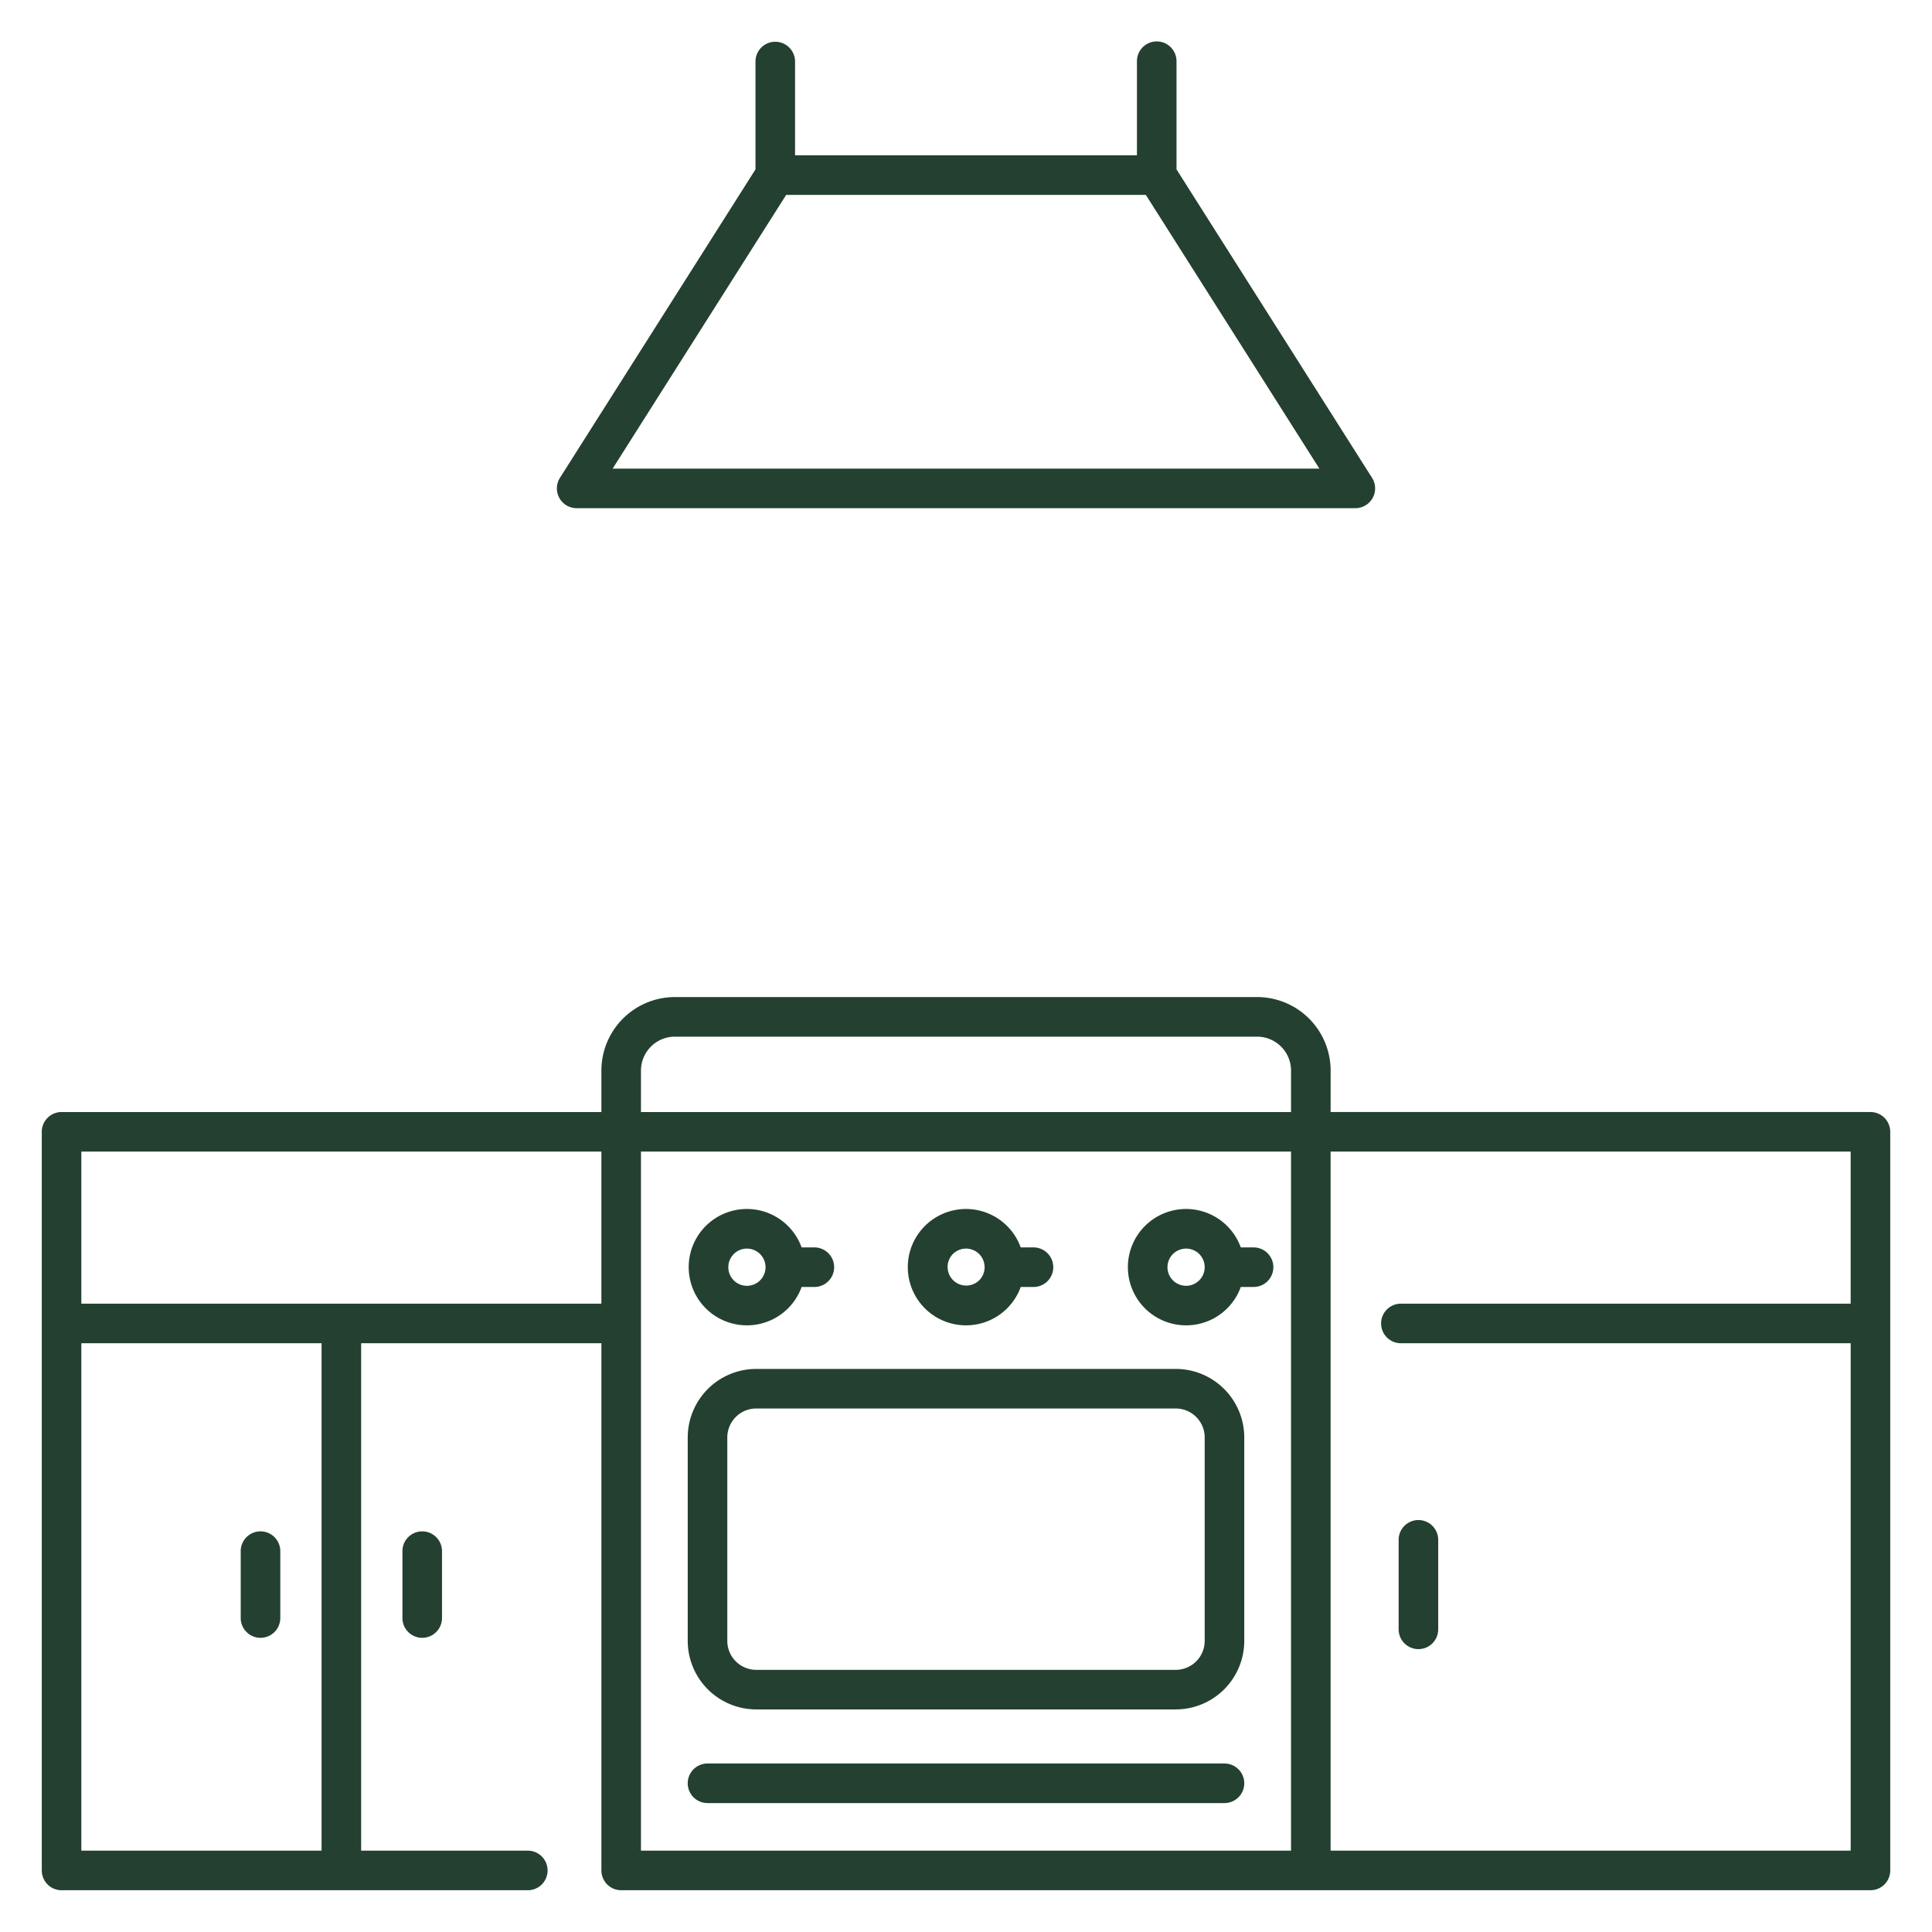 <svg xmlns="http://www.w3.org/2000/svg" xmlns:svgjs="http://svgjs.com/svgjs" xmlns:xlink="http://www.w3.org/1999/xlink" width="288" height="288"><svg xmlns="http://www.w3.org/2000/svg" width="288" height="288" viewBox="0 0 340 340"><path fill="#244030" d="M136.436 7.349a3.482 3.482 0 0 0-3.482 3.482v18.977l-34.41 54.278a3.482 3.482 0 0 0 2.941 5.346h137.03a3.482 3.482 0 0 0 2.941-5.346l-34.41-54.278V10.831a3.482 3.482 0 1 0-6.963 0v16.506h-60.166V10.831a3.482 3.482 0 0 0-3.481-3.482zm-28.621 75.12L138.351 34.3h63.3l30.536 48.169zM10.831 332.651h82.053a3.482 3.482 0 0 0 0-6.964H63.556v-89.3h42.279v92.781a3.483 3.483 0 0 0 3.482 3.482h219.852a3.483 3.483 0 0 0 3.482-3.482V199.181a3.482 3.482 0 0 0-3.482-3.482h-95v-7.3a12.947 12.947 0 0 0-12.933-12.933H118.768a12.947 12.947 0 0 0-12.933 12.934v7.3h-95a3.482 3.482 0 0 0-3.482 3.482v129.987a3.483 3.483 0 0 0 3.478 3.482zm45.761-6.964H14.313v-89.3h42.279zm170.609 0H112.8V202.662h114.4zm98.486-96.263h-79.155a3.482 3.482 0 1 0 0 6.964h79.155v89.3h-91.522V202.662h91.522zm-206.919-46.989h102.464a5.975 5.975 0 0 1 5.968 5.965v7.3H112.8v-7.3a5.975 5.975 0 0 1 5.968-5.965zm-12.933 20.227v26.762H14.313v-26.762z" class="color000 svgShape"/><path fill="#244030" d="M133.086 300.829h73.828a12.07 12.07 0 0 0 12.056-12.057v-35.809a12.069 12.069 0 0 0-12.056-12.056h-73.828a12.069 12.069 0 0 0-12.056 12.056v35.809a12.07 12.07 0 0 0 12.056 12.057zm-5.092-47.866a5.1 5.1 0 0 1 5.092-5.092h73.828a5.1 5.1 0 0 1 5.092 5.092v35.809a5.1 5.1 0 0 1-5.092 5.093h-73.828a5.1 5.1 0 0 1-5.092-5.093zm3.448-19.726a10.226 10.226 0 0 0 9.63-6.75h2.182a3.482 3.482 0 1 0 0-6.963h-2.185a10.238 10.238 0 1 0-9.627 13.713zm-2.386-12.469a3.26 3.26 0 0 1 2.282-1.035h.11a3.275 3.275 0 1 1-2.392 1.036zM170 233.237a10.226 10.226 0 0 0 9.63-6.75h2.188a3.482 3.482 0 1 0 0-6.963h-2.191A10.238 10.238 0 1 0 170 233.237zm-2.387-12.469a3.276 3.276 0 0 1 4.627-.152 3.274 3.274 0 0 1 .151 4.626 3.274 3.274 0 0 1-4.779-4.475zm41.117 12.469a10.222 10.222 0 0 0 9.629-6.75h2.189a3.482 3.482 0 1 0 0-6.963h-2.191a10.238 10.238 0 1 0-9.627 13.713zm-2.387-12.469a3.276 3.276 0 0 1 4.627-.152 3.274 3.274 0 1 1-4.628.151zm9.145 89.579h-90.976a3.482 3.482 0 0 0 0 6.964h90.976a3.482 3.482 0 0 0 0-6.964zM45.845 288.228a3.482 3.482 0 0 0 3.482-3.481v-11.771a3.482 3.482 0 0 0-6.964 0v11.771a3.482 3.482 0 0 0 3.482 3.481zm24.976-15.252v11.771a3.482 3.482 0 0 0 6.964 0v-11.771a3.482 3.482 0 0 0-6.964 0zm178.798 17.242a3.482 3.482 0 0 0 3.482-3.482v-15.75a3.482 3.482 0 0 0-6.964 0v15.75a3.482 3.482 0 0 0 3.482 3.482z" class="color000 svgShape"/></svg></svg>